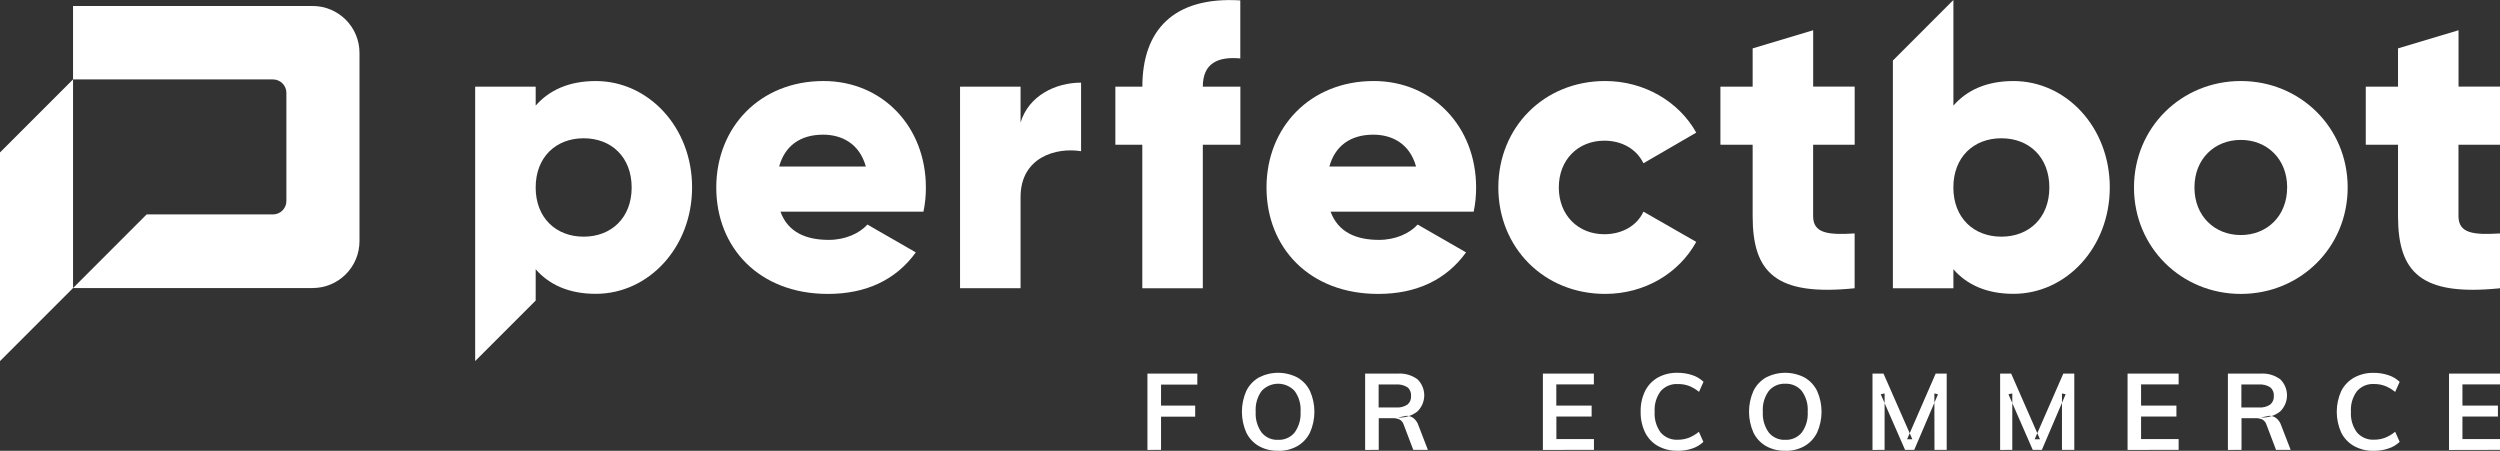 <svg xmlns="http://www.w3.org/2000/svg" viewBox="0 0 3000 541" width="3000" height="541">
	<rect x="0" y="0" width="3000" height="541" fill="#333333" stroke="none"/>
	<style>
		tspan { white-space:pre }
		.shp0 { fill: #ffffff } 
	</style>
	<g id="Warstwa_2">
		<g id="Warstwa_1-2">
			<g id="Layer">
				<g id="Path_107">
					<path id="Layer" fill-rule="evenodd" class="shp0" d="M1376.92 539.9L1376.92 448.33L1436.79 448.33L1436.79 461.55L1393.25 461.55L1393.25 486.75L1434.22 486.75L1434.22 500L1393.25 500L1393.25 539.85L1376.92 539.9ZM1533.68 540.92C1531.67 540.97 1529.67 540.89 1527.67 540.68C1525.68 540.46 1523.7 540.11 1521.75 539.63C1519.8 539.16 1517.88 538.55 1516.01 537.82C1514.14 537.09 1512.32 536.24 1510.57 535.26C1508.95 534.33 1507.4 533.27 1505.94 532.1C1504.48 530.94 1503.11 529.66 1501.84 528.29C1500.57 526.92 1499.4 525.46 1498.34 523.91C1497.29 522.37 1496.35 520.74 1495.54 519.06C1493.81 515.14 1492.5 511.05 1491.61 506.85C1490.73 502.66 1490.28 498.39 1490.28 494.1C1490.28 489.82 1490.73 485.54 1491.61 481.35C1492.5 477.15 1493.81 473.06 1495.54 469.14C1496.36 467.47 1497.3 465.85 1498.36 464.31C1499.41 462.78 1500.58 461.32 1501.85 459.96C1503.12 458.59 1504.49 457.32 1505.95 456.16C1507.41 455 1508.95 453.95 1510.57 453.01C1514.14 451.16 1517.91 449.74 1521.82 448.79C1525.73 447.83 1529.73 447.35 1533.76 447.35C1537.78 447.35 1541.78 447.83 1545.69 448.79C1549.6 449.74 1553.38 451.16 1556.94 453.01C1558.56 453.94 1560.1 454.99 1561.56 456.16C1563.02 457.32 1564.4 458.59 1565.67 459.95C1566.94 461.32 1568.11 462.77 1569.16 464.31C1570.22 465.85 1571.15 467.46 1571.97 469.14C1573.72 473.06 1575.04 477.15 1575.94 481.34C1576.83 485.54 1577.28 489.81 1577.28 494.1C1577.28 498.39 1576.83 502.67 1575.94 506.86C1575.04 511.05 1573.72 515.14 1571.97 519.06C1571.15 520.74 1570.21 522.36 1569.15 523.9C1568.09 525.44 1566.92 526.9 1565.65 528.27C1564.38 529.64 1563.01 530.92 1561.56 532.09C1560.1 533.26 1558.56 534.32 1556.94 535.26C1555.18 536.25 1553.35 537.12 1551.47 537.86C1549.59 538.61 1547.66 539.22 1545.7 539.71C1543.74 540.19 1541.74 540.54 1539.73 540.76C1537.72 540.97 1535.7 541.06 1533.68 541L1533.68 540.92ZM1533.68 527.8C1535.55 527.89 1537.41 527.76 1539.25 527.42C1541.09 527.08 1542.88 526.53 1544.59 525.78C1546.3 525.03 1547.91 524.09 1549.41 522.97C1550.9 521.85 1552.26 520.56 1553.46 519.13C1554.76 517.34 1555.9 515.43 1556.87 513.44C1557.84 511.44 1558.64 509.37 1559.25 507.24C1559.86 505.11 1560.29 502.93 1560.53 500.73C1560.77 498.52 1560.82 496.3 1560.68 494.09C1560.83 491.87 1560.8 489.65 1560.57 487.45C1560.34 485.24 1559.91 483.06 1559.3 480.92C1558.68 478.79 1557.88 476.72 1556.9 474.73C1555.93 472.73 1554.78 470.83 1553.46 469.04C1550.94 466.34 1547.89 464.19 1544.49 462.71C1541.1 461.24 1537.44 460.48 1533.74 460.48C1530.05 460.48 1526.39 461.24 1522.99 462.71C1519.6 464.19 1516.55 466.34 1514.02 469.04C1512.72 470.83 1511.57 472.74 1510.59 474.73C1509.62 476.72 1508.82 478.8 1508.21 480.93C1507.6 483.06 1507.18 485.24 1506.95 487.45C1506.71 489.65 1506.68 491.88 1506.84 494.09C1506.69 496.3 1506.73 498.52 1506.97 500.73C1507.2 502.93 1507.63 505.11 1508.24 507.24C1508.85 509.37 1509.65 511.45 1510.61 513.44C1511.58 515.43 1512.72 517.34 1514.02 519.13C1515.21 520.56 1516.56 521.85 1518.04 522.97C1519.53 524.09 1521.13 525.03 1522.83 525.78C1524.53 526.53 1526.31 527.08 1528.14 527.42C1529.97 527.76 1531.83 527.89 1533.68 527.8ZM1638.16 539.9L1638.16 448.33L1677.35 448.33C1679.43 448.18 1681.53 448.22 1683.61 448.44C1685.7 448.66 1687.76 449.06 1689.77 449.64C1691.78 450.22 1693.74 450.97 1695.62 451.9C1697.5 452.82 1699.29 453.9 1700.98 455.14C1703.57 457.67 1705.63 460.69 1707.02 464.03C1708.41 467.37 1709.12 470.95 1709.1 474.57C1709.07 478.19 1708.32 481.76 1706.88 485.08C1705.45 488.4 1703.36 491.4 1700.73 493.89C1699.09 495.15 1697.34 496.27 1695.5 497.22C1693.95 498.01 1692.35 498.7 1690.7 499.25C1691.22 499.36 1691.73 499.5 1692.24 499.67C1692.96 499.91 1693.65 500.21 1694.32 500.57C1694.99 500.92 1695.63 501.34 1696.23 501.8C1696.92 502.37 1697.57 502.98 1698.17 503.64C1698.77 504.3 1699.32 505.01 1699.83 505.74C1700.33 506.48 1700.78 507.26 1701.17 508.06C1701.56 508.86 1701.89 509.69 1702.16 510.54L1713.46 539.85L1695.93 539.85L1684.36 509.37C1684.15 508.73 1683.89 508.11 1683.56 507.52C1683.24 506.94 1682.86 506.38 1682.44 505.87C1682.01 505.35 1681.53 504.88 1681.01 504.45C1680.5 504.02 1679.94 503.65 1679.35 503.33C1678.71 503.06 1678.05 502.82 1677.38 502.61C1676.72 502.41 1676.04 502.24 1675.35 502.12C1674.67 501.99 1673.97 501.9 1673.28 501.84C1672.58 501.79 1671.88 501.78 1671.19 501.8L1654.48 501.8L1654.48 539.85L1638.16 539.9ZM1690.7 499.25C1690.48 499.21 1690.26 499.17 1690.03 499.13C1689.28 499.01 1688.52 498.96 1687.76 498.97L1677.47 501.03C1679.54 501.15 1681.62 501.09 1683.67 500.84C1685.73 500.6 1687.77 500.17 1689.75 499.56C1690.07 499.46 1690.39 499.36 1690.7 499.25ZM1654.36 488.98L1675.04 488.98C1676.25 489.08 1677.47 489.08 1678.68 488.98C1679.89 488.89 1681.09 488.69 1682.26 488.4C1683.44 488.1 1684.59 487.71 1685.71 487.23C1686.82 486.75 1687.89 486.18 1688.91 485.52C1689.66 484.89 1690.32 484.17 1690.9 483.38C1691.48 482.59 1691.96 481.73 1692.33 480.83C1692.71 479.93 1692.98 478.99 1693.14 478.02C1693.3 477.06 1693.34 476.08 1693.27 475.1C1693.35 474.13 1693.31 473.15 1693.16 472.18C1693.01 471.22 1692.74 470.28 1692.36 469.37C1691.98 468.47 1691.5 467.62 1690.92 466.84C1690.34 466.05 1689.66 465.34 1688.91 464.71C1687.89 464.07 1686.81 463.52 1685.69 463.05C1684.57 462.59 1683.42 462.21 1682.25 461.92C1681.07 461.64 1679.87 461.45 1678.67 461.35C1677.46 461.26 1676.25 461.26 1675.04 461.35L1654.36 461.35L1654.36 488.98ZM1851.46 539.9L1851.46 448.33L1912.64 448.33L1912.64 461.3L1867.56 461.3L1867.56 486.75L1909.96 486.75L1909.96 499.87L1867.66 499.87L1867.66 526.85L1912.74 526.85L1912.74 539.85L1851.46 539.9ZM2013.13 540.92C2011.08 540.97 2009.02 540.89 2006.98 540.67C2004.94 540.45 2002.92 540.1 2000.92 539.62C1998.92 539.13 1996.96 538.52 1995.05 537.78C1993.13 537.04 1991.27 536.17 1989.47 535.19C1987.82 534.25 1986.25 533.2 1984.76 532.03C1983.27 530.86 1981.87 529.59 1980.57 528.21C1979.27 526.84 1978.08 525.37 1977 523.81C1975.92 522.26 1974.95 520.63 1974.12 518.93C1973.19 517 1972.38 515.01 1971.69 512.98C1971 510.95 1970.43 508.88 1969.98 506.79C1969.53 504.69 1969.21 502.57 1969.01 500.44C1968.81 498.3 1968.73 496.16 1968.78 494.01C1968.72 491.88 1968.8 489.74 1968.99 487.61C1969.19 485.49 1969.52 483.37 1969.96 481.28C1970.41 479.19 1970.99 477.13 1971.68 475.11C1972.37 473.09 1973.19 471.12 1974.12 469.19C1974.96 467.5 1975.92 465.88 1977.01 464.33C1978.09 462.79 1979.28 461.32 1980.58 459.96C1981.88 458.59 1983.28 457.32 1984.77 456.15C1986.25 454.99 1987.82 453.94 1989.47 453.01C1991.27 452.03 1993.14 451.18 1995.05 450.44C1996.97 449.71 1998.93 449.1 2000.92 448.62C2002.92 448.14 2004.95 447.8 2006.99 447.59C2009.03 447.37 2011.08 447.3 2013.13 447.35C2014.62 447.34 2016.1 447.39 2017.58 447.5C2019.06 447.6 2020.54 447.77 2022.01 448.01C2023.48 448.24 2024.93 448.53 2026.38 448.88C2027.82 449.23 2029.25 449.64 2030.66 450.11C2031.92 450.51 2033.16 450.99 2034.36 451.53C2035.57 452.08 2036.75 452.69 2037.88 453.37C2039.02 454.04 2040.12 454.78 2041.18 455.58C2042.24 456.38 2043.25 457.24 2044.21 458.15L2038.82 470.22C2037.9 469.46 2036.94 468.73 2035.96 468.04C2034.98 467.35 2033.97 466.71 2032.94 466.1C2031.91 465.49 2030.85 464.92 2029.77 464.4C2028.69 463.87 2027.59 463.39 2026.48 462.96C2025.43 462.58 2024.36 462.26 2023.28 461.99C2022.2 461.71 2021.11 461.48 2020.01 461.31C2018.91 461.13 2017.81 461.01 2016.69 460.93C2015.58 460.85 2014.47 460.83 2013.36 460.85C2011.44 460.73 2009.51 460.84 2007.61 461.15C2005.72 461.47 2003.86 462.01 2002.09 462.74C2000.31 463.48 1998.63 464.42 1997.06 465.54C1995.5 466.66 1994.07 467.95 1992.8 469.39C1991.49 471.16 1990.35 473.04 1989.38 475C1988.4 476.97 1987.61 479.02 1986.99 481.12C1986.38 483.23 1985.95 485.39 1985.71 487.57C1985.48 489.75 1985.43 491.95 1985.58 494.14C1985.44 496.34 1985.48 498.55 1985.72 500.74C1985.95 502.93 1986.38 505.09 1987 507.21C1987.61 509.33 1988.41 511.39 1989.38 513.36C1990.35 515.34 1991.49 517.23 1992.8 519.01C1994.06 520.46 1995.49 521.77 1997.05 522.9C1998.61 524.03 2000.29 524.98 2002.07 525.73C2003.85 526.48 2005.7 527.02 2007.6 527.35C2009.5 527.68 2011.43 527.79 2013.36 527.68C2014.46 527.68 2015.56 527.64 2016.66 527.55C2017.76 527.46 2018.86 527.32 2019.94 527.13C2021.03 526.94 2022.11 526.7 2023.17 526.42C2024.24 526.13 2025.29 525.8 2026.33 525.42C2027.44 524.98 2028.54 524.5 2029.62 523.98C2030.7 523.45 2031.75 522.89 2032.79 522.28C2033.82 521.67 2034.83 521.02 2035.81 520.34C2036.79 519.65 2037.75 518.92 2038.67 518.16L2044.06 530.26C2043.1 531.17 2042.09 532.02 2041.03 532.82C2039.98 533.62 2038.88 534.36 2037.74 535.03C2036.6 535.71 2035.42 536.32 2034.22 536.86C2033.01 537.4 2031.77 537.87 2030.51 538.27C2029.11 538.73 2027.69 539.14 2026.26 539.48C2024.83 539.83 2023.39 540.12 2021.93 540.35C2020.48 540.57 2019.01 540.74 2017.54 540.85C2016.08 540.96 2014.6 541.01 2013.13 541L2013.13 540.92ZM2142.27 540.92C2140.26 540.98 2138.25 540.89 2136.25 540.68C2134.26 540.46 2132.28 540.11 2130.32 539.64C2128.37 539.16 2126.45 538.55 2124.58 537.82C2122.71 537.09 2120.89 536.24 2119.13 535.26C2117.51 534.33 2115.97 533.27 2114.51 532.1C2113.05 530.93 2111.68 529.66 2110.41 528.29C2109.13 526.92 2107.97 525.45 2106.91 523.91C2105.86 522.36 2104.92 520.74 2104.11 519.06C2102.37 515.14 2101.05 511.05 2100.16 506.86C2099.27 502.66 2098.82 498.39 2098.82 494.1C2098.82 489.81 2099.27 485.54 2100.16 481.34C2101.05 477.15 2102.37 473.06 2104.11 469.14C2104.92 467.46 2105.86 465.85 2106.92 464.31C2107.97 462.77 2109.14 461.32 2110.41 459.95C2111.68 458.59 2113.05 457.32 2114.51 456.16C2115.97 454.99 2117.52 453.94 2119.13 453.01C2122.7 451.16 2126.48 449.74 2130.39 448.79C2134.29 447.83 2138.3 447.35 2142.32 447.35C2146.34 447.35 2150.35 447.83 2154.26 448.79C2158.16 449.74 2161.94 451.16 2165.51 453.01C2167.12 453.95 2168.67 455 2170.12 456.16C2171.58 457.32 2172.95 458.59 2174.23 459.96C2175.5 461.32 2176.66 462.78 2177.72 464.31C2178.78 465.85 2179.72 467.47 2180.53 469.14C2182.28 473.06 2183.62 477.15 2184.51 481.34C2185.4 485.54 2185.85 489.81 2185.85 494.1C2185.85 498.39 2185.4 502.67 2184.51 506.86C2183.62 511.06 2182.28 515.14 2180.53 519.06C2179.71 520.74 2178.77 522.36 2177.71 523.9C2176.66 525.44 2175.49 526.9 2174.22 528.27C2172.95 529.64 2171.58 530.92 2170.12 532.09C2168.66 533.26 2167.12 534.32 2165.51 535.26C2163.75 536.25 2161.92 537.11 2160.04 537.85C2158.16 538.59 2156.23 539.21 2154.27 539.69C2152.31 540.17 2150.32 540.53 2148.32 540.75C2146.31 540.96 2144.29 541.05 2142.27 541L2142.27 540.92ZM2147.84 527.42C2149.67 527.08 2151.46 526.53 2153.17 525.78C2154.88 525.03 2156.5 524.09 2158 522.97C2159.49 521.85 2160.85 520.56 2162.05 519.13C2163.35 517.34 2164.49 515.43 2165.46 513.44C2166.43 511.45 2167.23 509.37 2167.84 507.24C2168.45 505.11 2168.87 502.93 2169.11 500.73C2169.34 498.52 2169.39 496.3 2169.24 494.09C2169.4 491.88 2169.36 489.65 2169.13 487.45C2168.9 485.24 2168.48 483.06 2167.87 480.93C2167.25 478.8 2166.46 476.72 2165.48 474.73C2164.51 472.74 2163.36 470.83 2162.05 469.04C2160.84 467.63 2159.48 466.35 2157.98 465.25C2156.48 464.14 2154.86 463.21 2153.15 462.47C2151.44 461.73 2149.66 461.19 2147.83 460.85C2145.99 460.52 2144.13 460.39 2142.27 460.48C2140.42 460.39 2138.56 460.51 2136.74 460.85C2134.92 461.18 2133.14 461.72 2131.44 462.46C2129.74 463.2 2128.13 464.14 2126.65 465.24C2125.16 466.35 2123.81 467.63 2122.61 469.04C2121.3 470.83 2120.15 472.73 2119.17 474.73C2118.19 476.72 2117.39 478.79 2116.78 480.92C2116.17 483.06 2115.74 485.24 2115.51 487.45C2115.28 489.65 2115.24 491.87 2115.4 494.09C2115.26 496.3 2115.31 498.52 2115.54 500.73C2115.78 502.93 2116.21 505.11 2116.83 507.24C2117.44 509.37 2118.24 511.44 2119.21 513.44C2120.18 515.43 2121.32 517.34 2122.61 519.13C2123.8 520.56 2125.15 521.85 2126.63 522.97C2128.11 524.09 2129.72 525.03 2131.42 525.78C2133.12 526.53 2134.9 527.08 2136.73 527.42C2138.56 527.76 2140.41 527.89 2142.27 527.8C2144.13 527.89 2146 527.76 2147.84 527.42ZM2246.99 539.9L2246.99 448.33L2260.22 448.33L2291.63 519.88L2322.8 448.33L2336.04 448.33L2336.04 539.85L2321.37 539.85L2321.26 483.27L2297.08 539.85L2286.06 539.85L2261.52 483.72L2261.52 539.85L2246.99 539.9ZM2291.63 519.88L2288.49 527.1L2294.8 527.1L2291.63 519.88ZM2321.26 483.27L2325.6 473.12L2321.24 472.1L2321.26 483.27ZM2261.52 483.72L2261.52 472.1L2256.89 473.12L2261.52 483.72ZM2400.15 539.9L2400.15 448.33L2413.4 448.33L2444.76 519.81L2475.98 448.33L2489.15 448.33L2489.15 539.85L2474.37 539.85L2474.37 483.38L2450.23 539.85L2439.29 539.85L2414.75 483.67L2414.75 539.85L2400.15 539.9ZM2444.76 519.81L2441.57 527.1L2447.95 527.1L2444.76 519.81ZM2474.37 483.38L2478.76 473.12L2474.37 472.1L2474.37 483.38ZM2414.75 483.67L2414.75 472.1L2410.14 473.12L2414.75 483.67ZM2553.08 539.9L2553.08 448.33L2614.36 448.33L2614.36 461.3L2569.28 461.3L2569.28 486.75L2611.7 486.75L2611.7 499.87L2569.28 499.87L2569.28 526.85L2614.36 526.85L2614.36 539.85L2553.08 539.9ZM2673.48 539.9L2673.48 448.33L2712.67 448.33C2714.76 448.18 2716.86 448.22 2718.94 448.44C2721.02 448.66 2723.08 449.06 2725.09 449.64C2727.11 450.22 2729.06 450.98 2730.94 451.9C2732.82 452.82 2734.62 453.91 2736.31 455.14C2738.89 457.67 2740.94 460.69 2742.33 464.03C2743.72 467.37 2744.42 470.95 2744.4 474.57C2744.38 478.18 2743.63 481.76 2742.19 485.08C2740.76 488.39 2738.67 491.39 2736.06 493.89C2734.42 495.15 2732.66 496.27 2730.82 497.22C2729.28 498.01 2727.68 498.7 2726.03 499.25C2726.55 499.36 2727.06 499.5 2727.56 499.67C2728.28 499.91 2728.98 500.21 2729.65 500.57C2730.32 500.92 2730.95 501.34 2731.55 501.8C2732.24 502.37 2732.89 502.98 2733.49 503.64C2734.09 504.3 2734.65 505 2735.15 505.74C2735.65 506.48 2736.09 507.25 2736.48 508.06C2736.87 508.86 2737.2 509.69 2737.46 510.54L2748.78 539.85L2731.25 539.85L2719.68 509.37C2719.48 508.73 2719.21 508.11 2718.89 507.52C2718.57 506.94 2718.19 506.38 2717.76 505.87C2717.33 505.35 2716.86 504.88 2716.34 504.45C2715.82 504.02 2715.26 503.65 2714.67 503.33C2714.03 503.06 2713.38 502.82 2712.71 502.61C2712.04 502.41 2711.36 502.24 2710.68 502.12C2709.99 501.99 2709.3 501.9 2708.6 501.84C2707.91 501.79 2707.21 501.78 2706.51 501.8L2689.81 501.8L2689.81 539.85L2673.48 539.9ZM2726.03 499.25C2725.81 499.21 2725.58 499.17 2725.35 499.13C2724.6 499.01 2723.85 498.96 2723.09 498.97L2712.8 501.03C2714.87 501.15 2716.94 501.09 2719 500.84C2721.06 500.6 2723.09 500.17 2725.07 499.56C2725.39 499.46 2725.71 499.36 2726.03 499.25ZM2689.66 488.98L2710.37 488.98C2711.58 489.08 2712.79 489.08 2714 488.98C2715.21 488.89 2716.41 488.69 2717.59 488.4C2718.77 488.1 2719.92 487.71 2721.03 487.23C2722.15 486.75 2723.22 486.18 2724.24 485.52C2724.98 484.89 2725.65 484.17 2726.23 483.38C2726.8 482.59 2727.28 481.73 2727.66 480.83C2728.04 479.93 2728.31 478.99 2728.47 478.02C2728.62 477.06 2728.67 476.08 2728.6 475.1C2728.68 474.13 2728.64 473.15 2728.49 472.18C2728.33 471.22 2728.06 470.28 2727.69 469.37C2727.31 468.47 2726.82 467.62 2726.24 466.84C2725.66 466.05 2724.99 465.34 2724.24 464.71C2723.21 464.07 2722.13 463.52 2721.02 463.05C2719.9 462.59 2718.75 462.21 2717.57 461.92C2716.4 461.64 2715.2 461.45 2713.99 461.35C2712.79 461.26 2711.57 461.26 2710.37 461.35L2689.66 461.35L2689.66 488.98ZM2848.5 541C2846.45 541.05 2844.4 540.96 2842.36 540.75C2840.32 540.53 2838.29 540.17 2836.3 539.69C2834.31 539.21 2832.35 538.59 2830.43 537.85C2828.52 537.11 2826.66 536.25 2824.86 535.26C2823.2 534.34 2821.62 533.29 2820.13 532.12C2818.63 530.96 2817.22 529.68 2815.92 528.3C2814.61 526.93 2813.41 525.46 2812.32 523.9C2811.24 522.34 2810.27 520.71 2809.43 519.01C2807.68 515.12 2806.34 511.05 2805.45 506.88C2804.55 502.7 2804.1 498.45 2804.1 494.18C2804.1 489.91 2804.55 485.65 2805.45 481.48C2806.34 477.3 2807.68 473.23 2809.43 469.34C2810.28 467.65 2811.25 466.02 2812.34 464.47C2813.43 462.92 2814.63 461.46 2815.93 460.09C2817.24 458.71 2818.64 457.44 2820.14 456.28C2821.63 455.12 2823.21 454.07 2824.86 453.14C2826.66 452.16 2828.52 451.29 2830.43 450.55C2832.35 449.82 2834.31 449.2 2836.3 448.72C2838.29 448.24 2840.32 447.89 2842.36 447.67C2844.4 447.46 2846.45 447.38 2848.5 447.43C2849.98 447.41 2851.47 447.46 2852.95 447.57C2854.43 447.68 2855.91 447.85 2857.38 448.08C2858.84 448.31 2860.3 448.6 2861.74 448.95C2863.19 449.3 2864.62 449.71 2866.03 450.18C2867.29 450.59 2868.53 451.06 2869.74 451.61C2870.95 452.15 2872.12 452.76 2873.27 453.44C2874.41 454.11 2875.51 454.85 2876.57 455.65C2877.62 456.45 2878.64 457.31 2879.6 458.22L2874.19 470.29C2873.27 469.53 2872.31 468.8 2871.33 468.12C2870.35 467.43 2869.34 466.78 2868.31 466.17C2867.27 465.56 2866.22 465 2865.14 464.47C2864.06 463.95 2862.96 463.47 2861.84 463.03C2860.81 462.65 2859.76 462.32 2858.69 462.04C2857.62 461.76 2856.55 461.52 2855.46 461.33C2854.37 461.15 2853.28 461.01 2852.18 460.92C2851.08 460.83 2849.98 460.79 2848.87 460.8C2846.96 460.69 2845.04 460.8 2843.15 461.12C2841.26 461.44 2839.42 461.98 2837.65 462.71C2835.88 463.45 2834.2 464.39 2832.64 465.5C2831.08 466.62 2829.66 467.91 2828.39 469.34C2827.08 471.11 2825.93 472.98 2824.95 474.95C2823.97 476.91 2823.17 478.96 2822.55 481.07C2821.93 483.17 2821.5 485.33 2821.26 487.51C2821.02 489.7 2820.98 491.9 2821.13 494.09C2820.98 496.29 2821.03 498.5 2821.27 500.69C2821.51 502.88 2821.94 505.05 2822.56 507.17C2823.17 509.28 2823.98 511.34 2824.95 513.32C2825.93 515.3 2827.08 517.18 2828.39 518.96C2829.65 520.41 2831.07 521.71 2832.62 522.84C2834.18 523.97 2835.86 524.92 2837.63 525.67C2839.4 526.41 2841.25 526.96 2843.14 527.29C2845.03 527.62 2846.95 527.73 2848.87 527.63C2849.98 527.63 2851.08 527.59 2852.18 527.5C2853.28 527.41 2854.37 527.27 2855.46 527.08C2856.55 526.89 2857.62 526.65 2858.69 526.37C2859.76 526.08 2860.81 525.75 2861.84 525.37C2862.96 524.93 2864.06 524.45 2865.14 523.93C2866.22 523.4 2867.27 522.84 2868.31 522.23C2869.34 521.62 2870.35 520.97 2871.33 520.29C2872.31 519.6 2873.27 518.87 2874.19 518.11L2879.6 530.21C2878.64 531.12 2877.63 531.98 2876.57 532.77C2875.51 533.57 2874.41 534.31 2873.27 534.99C2872.13 535.66 2870.95 536.27 2869.74 536.81C2868.53 537.35 2867.29 537.82 2866.03 538.22C2864.62 538.69 2863.19 539.1 2861.75 539.46C2860.3 539.81 2858.84 540.1 2857.38 540.33C2855.91 540.57 2854.43 540.74 2852.95 540.85C2851.47 540.96 2849.98 541.01 2848.5 541ZM2938.82 539.97L2938.82 448.33L3000 448.33L3000 461.3L2954.92 461.3L2954.92 486.75L2997.5 486.75L2997.5 499.87L2954.92 499.87L2954.92 526.85L3000 526.85L3000 539.85L2938.82 539.97Z" />
				</g>
				<path id="Layer" fill-rule="evenodd" class="shp0" d="M994.48 287.86C1014.32 287.86 1031.24 280.12 1040.91 269.47L1098.96 302.86C1075.27 335.75 1039.46 352.7 993.51 352.7C910.87 352.7 859.53 297.05 859.53 224.97C859.53 152.88 911.77 97.23 988.2 97.23C1058.81 97.23 1111.05 151.88 1111.05 224.97C1111.06 227.4 1111.01 229.84 1110.9 232.27C1110.78 234.7 1110.6 237.13 1110.36 239.56C1110.12 241.98 1109.81 244.4 1109.44 246.8C1109.07 249.21 1108.64 251.61 1108.15 253.99L936.56 253.99C945.63 279.14 967.89 287.86 994.48 287.86ZM1038.98 199.82C1031.24 171.74 1009.48 161.6 987.72 161.6C960.18 161.6 941.77 175.15 934.98 199.82L1038.98 199.82Z" />
				<path id="Layer" class="shp0" d="M1297.29 99.18L1297.29 181.44C1267.24 176.58 1224.67 188.67 1224.67 236.54L1224.67 345.86L1152.05 345.86L1152.05 104.02L1224.67 104.02L1224.67 147.07C1234.41 114.66 1266.81 99.18 1297.29 99.18Z" />
				<path id="Layer" class="shp0" d="M1443.38 104.02L1488.46 104.02L1488.46 173.67L1443.38 173.67L1443.38 345.91L1370.76 345.91L1370.76 173.67L1338.43 173.67L1338.43 104.02L1370.83 104.02C1370.83 36.39 1408.07 -4.36 1488.36 0.48L1488.36 70.13C1461.29 67.63 1443.38 75.97 1443.38 104.02Z" />
				<path id="Layer" fill-rule="evenodd" class="shp0" d="M1654.76 287.86C1674.59 287.86 1691.52 280.12 1701.19 269.47L1759.26 302.86C1735.54 335.75 1699.76 352.7 1653.81 352.7C1571.17 352.7 1519.81 297.05 1519.81 224.97C1519.81 152.88 1572.05 97.23 1648.47 97.23C1719.09 97.23 1771.33 151.88 1771.33 224.97C1771.34 227.4 1771.29 229.84 1771.17 232.27C1771.06 234.7 1770.88 237.13 1770.64 239.55C1770.4 241.98 1770.1 244.4 1769.73 246.8C1769.36 249.21 1768.94 251.61 1768.45 253.99L1596.71 253.99C1605.9 279.14 1628.16 287.86 1654.76 287.86ZM1699.26 199.82C1691.52 171.74 1669.76 161.6 1648 161.6C1620.45 161.6 1602.04 175.15 1595.26 199.82L1699.26 199.82Z" />
				<path id="Layer" class="shp0" d="M1798 224.97C1798 152.88 1852.66 97.23 1926.19 97.23C1973.11 97.23 2014.71 121.9 2035.49 159.14L1972.14 195.91C1963.9 178.98 1946.49 168.81 1925.21 168.81C1893.78 168.81 1870.57 191.55 1870.57 224.94C1870.57 258.33 1893.78 281.07 1925.21 281.07C1946.49 281.07 1964.4 270.9 1972.14 253.97L2035.49 290.26C2014.71 327.98 1973.59 352.68 1926.19 352.68C1852.61 352.7 1798 297.05 1798 224.97Z" />
				<path id="Layer" class="shp0" d="M2175.75 173.67L2175.75 259.3C2175.75 280.12 2193.63 282.05 2225.56 280.12L2225.56 345.91C2130.75 355.58 2103.18 327.05 2103.18 259.3L2103.18 173.67L2064.49 173.67L2064.49 104.02L2103.18 104.02L2103.18 58.06L2175.8 36.29L2175.8 103.92L2225.61 103.92L2225.61 173.67L2175.75 173.67Z" />
				<path id="Layer" fill-rule="evenodd" class="shp0" d="M2560.79 224.97C2560.79 152.88 2617.86 97.23 2688.96 97.23C2760.05 97.23 2817.2 152.78 2817.2 224.97C2817.2 297.15 2760.13 352.7 2689.01 352.7C2617.89 352.7 2560.79 297.05 2560.79 224.97ZM2744.6 224.97C2744.6 190.63 2720.41 167.89 2688.96 167.89C2657.5 167.89 2633.34 190.63 2633.34 224.97C2633.34 259.3 2657.53 282.05 2688.96 282.05C2720.38 282.05 2744.57 259.3 2744.57 224.97L2744.6 224.97Z" />
				<path id="Layer" class="shp0" d="M2950.17 173.67L2950.17 259.3C2950.17 280.12 2968.07 282.05 3000 280.12L3000 345.91C2905.19 355.58 2877.62 327.05 2877.62 259.3L2877.62 173.67L2838.93 173.67L2838.93 104.02L2877.62 104.02L2877.62 58.06L2950.24 36.29L2950.24 103.92L3000 103.92L3000 173.67L2950.17 173.67Z" />
				<path id="Layer" class="shp0" d="M375.2 7.19L87.65 7.19L87.65 95.3L327.55 95.3C329.67 95.3 331.76 95.72 333.72 96.53C335.68 97.34 337.46 98.53 338.96 100.03C340.46 101.53 341.64 103.32 342.45 105.28C343.26 107.24 343.68 109.34 343.67 111.46L343.67 241.15C343.68 243.27 343.26 245.37 342.45 247.33C341.64 249.29 340.46 251.07 338.96 252.57C337.46 254.07 335.68 255.26 333.72 256.07C331.76 256.88 329.67 257.3 327.55 257.3L175.97 257.3L87.65 345.64L87.65 257.3L87.65 257.3L87.65 95.3L0 182.96L0 433.3L87.65 345.64L375.13 345.64C382.51 345.64 389.83 344.18 396.66 341.35C403.49 338.53 409.69 334.38 414.91 329.16C420.14 323.93 424.28 317.72 427.11 310.9C429.94 304.07 431.39 296.75 431.39 289.36L431.39 63.47C431.39 56.08 429.94 48.77 427.12 41.95C424.29 35.12 420.16 28.92 414.94 23.7C409.72 18.47 403.53 14.33 396.71 11.49C389.89 8.66 382.58 7.2 375.2 7.19L375.2 7.19Z" />
				<path id="Layer" fill-rule="evenodd" class="shp0" d="M830.51 224.87C830.51 296.97 778.27 352.6 714.89 352.6C682.49 352.6 658.8 341.48 642.82 323.1L642.82 360.67L570.2 433.3L570.2 104.02L642.82 104.02L642.82 126.76C658.8 108.38 682.49 97.25 714.89 97.25C778.27 97.25 830.51 152.76 830.51 224.87ZM757.99 224.97C757.99 188.67 733.8 165.93 700.39 165.93C666.99 165.93 642.8 188.67 642.8 224.97C642.8 261.26 667.01 284 700.39 284C733.72 284 757.99 261.26 757.99 224.97Z" />
				<path id="Layer" fill-rule="evenodd" class="shp0" d="M2531.74 224.87C2531.74 296.97 2479.51 352.6 2416.15 352.6C2383.75 352.6 2360.03 341.48 2344.08 323.1L2344.08 345.91L2271.46 345.91L2271.46 72.63L2344.08 0L2344.08 126.76C2360.03 108.38 2383.75 97.25 2416.15 97.25C2479.51 97.25 2531.74 152.76 2531.74 224.87ZM2401.63 284C2435.01 284 2459.22 261.26 2459.22 224.97C2459.22 188.67 2435.03 165.93 2401.63 165.93C2368.22 165.93 2344.03 188.67 2344.03 224.97C2344.03 261.26 2368.27 284 2401.63 284Z" />
			</g>
		</g>
	</g>
</svg>